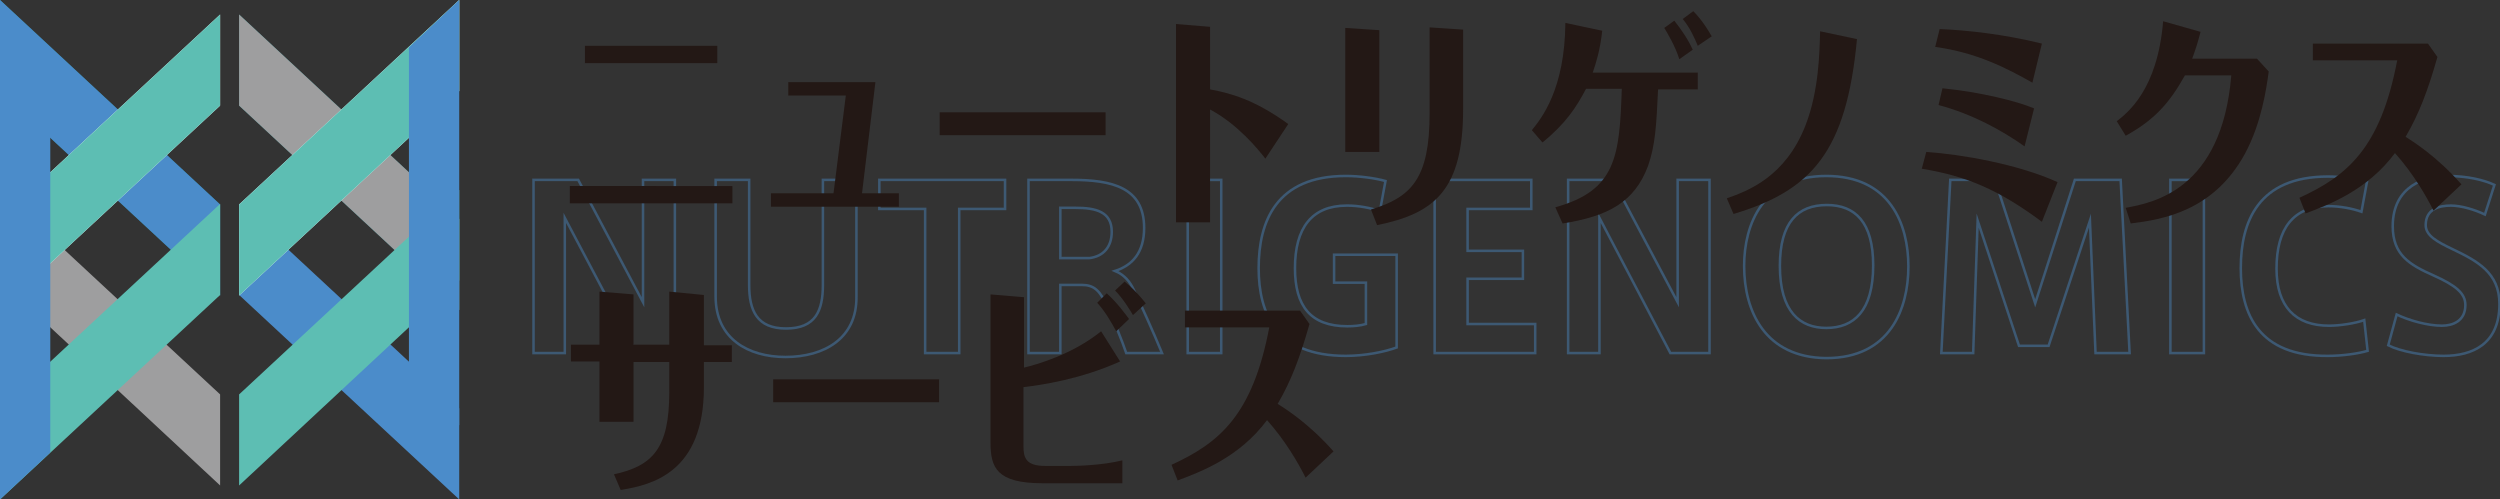 <?xml version="1.0" encoding="utf-8"?>
<!-- Generator: Adobe Illustrator 26.0.1, SVG Export Plug-In . SVG Version: 6.00 Build 0)  -->
<svg version="1.1" id="レイヤー_1" xmlns="http://www.w3.org/2000/svg" xmlns:xlink="http://www.w3.org/1999/xlink" x="0px"
	 y="0px" width="447.5px" height="89.4px" viewBox="0 0 447.5 89.4" style="enable-background:new 0 0 447.5 89.4;"
	 xml:space="preserve">
<rect x="0" y="0" width="447.5" height="89.4" fill="#333333" stroke="none"/>
<style type="text/css">
	.st0{opacity:0.42;}
	.st1{fill:none;stroke:#4B8CCA;stroke-width:0.454;stroke-miterlimit:10;}
	.st2{fill:url(#SVGID_1_);}
	.st3{fill:#4B8CCA;}
	.st4{fill:#9E9E9F;}
	.st5{fill:#FFFFFF;}
	.st6{fill:#5DBEB3;}
	.st7{fill:url(#SVGID_00000069397048749429911200000002110442753493322400_);}
	.st8{fill:#231815;}
</style>
<g>
	<g class="st0">
		<path class="st1" d="M101.1,63.2h-5.6v-31h8l11.6,21.9V32.2h5.7v31h-6.9L101.1,39V63.2z"/>
		<path class="st1" d="M140.6,63.9c-6.7,0-12.5-3.3-12.5-10.8V32.2h6V51c0,4.6,1.4,7.8,6.6,7.8c5.3,0,6.6-3.2,6.6-7.8V32.2h6v20.9
			C153.4,60.6,147.5,63.9,140.6,63.9L140.6,63.9z"/>
		<path class="st1" d="M165.6,63.2V37.4h-8.2v-5.2h22.5v5.2h-8.2v25.8H165.6z"/>
		<path class="st1" d="M198.4,55.2c-1.5-3.2-2.5-4.2-4.8-4.2h-3.8v12.2h-5.7v-31h7.7c7.2,0,13,1.3,13,8.6c0,4.4-2.1,6.7-5.2,7.7
			c1.7,0.7,2.7,2,3.3,3.3c1.2,2.4,3.7,8,5.1,11.4h-6.4C200.9,61.1,199.4,57.5,198.4,55.2z M199,41.5c0-3.6-2.8-4.3-6.5-4.3h-2.7v9
			h5.2C197.5,45.9,199,44.2,199,41.5z"/>
		<path class="st1" d="M218.6,63.2h-6v-31h6V63.2z"/>
		<path class="st1" d="M244.4,50.6h-5.6v-5H250v16.6c-2.2,0.8-5.7,1.5-9.1,1.5c-12.4,0-15.6-7.5-15.6-15.7c0-8.3,3.1-16.5,15.6-16.5
			c2.5,0,5.3,0.4,7.1,0.9l-1,5.4c-1.7-0.6-3.8-1-5.9-1c-6.3,0-9.3,4-9.3,11.2c0,6.8,2.8,10.4,9.4,10.4c1,0,2.3-0.1,3.3-0.4V50.6z"/>
		<path class="st1" d="M262.7,44.9h9.9v5h-9.9V58h12.1v5.2h-18v-31h17.3v5.2h-11.4V44.9z"/>
		<path class="st1" d="M286.3,63.2h-5.6v-31h8l11.6,21.9V32.2h5.7v31H299L286.3,39V63.2z"/>
		<path class="st1" d="M312.2,47.6c0-7.5,3.4-16.1,14.7-16.1c11.4,0,14.7,8.6,14.7,16.2c0,7.6-3.3,16.4-14.7,16.4
			C316,64,312.2,55.8,312.2,47.6L312.2,47.6z M318.6,47.6c0,8.2,3.6,11.1,8.3,11.1c4.9,0,8.4-3,8.4-11.2c0-7.7-3.2-10.8-8.3-10.8
			C321.8,36.7,318.6,39.8,318.6,47.6L318.6,47.6z"/>
		<path class="st1" d="M366.7,61.9h-5.3L354,39.5l-0.8,23.7h-5.7l1.6-31h8l7.2,22.1l7.1-22.1h8.2l1.6,31h-6.1l-1-23.7L366.7,61.9z"
			/>
		<path class="st1" d="M394.5,63.2h-6v-31h6V63.2z"/>
		<path class="st1" d="M401.1,48c0-8.3,3.1-16.4,15.6-16.4c2.5,0,5.3,0.4,7,0.9l-1,5.4c-1.7-0.6-3.9-1-5.9-1c-6.3,0-9.3,4-9.3,11.2
			c0,6.8,3.4,10.2,9.4,10.2c1.9,0,4.6-0.4,6.3-1l0.6,5.5c-1.7,0.5-4.5,0.9-7.1,0.9C404.3,63.8,401.1,56.2,401.1,48L401.1,48z"/>
		<path class="st1" d="M444.8,38.4c-1.9-0.9-4.3-1.6-6.1-1.6c-1.9,0-4.5,0.5-4.5,3.5c0,1.9,2.1,3,4.8,4.3c4.4,2.1,8.4,4.2,8.4,9.8
			c0,7.2-4.8,9.3-10,9.3c-3.5,0-7.8-0.8-9.9-1.9l1.5-5.5c2.3,1.1,5.6,2,8.1,2c1.9,0,4.2-0.8,4.2-3.7c0-2.1-1.7-3.5-5.7-5.3
			c-4.3-1.9-7.3-3.7-7.3-8.8c0-7.3,5.9-9,9.8-9c3.5,0,6.5,0.7,8.4,1.6L444.8,38.4z"/>
	</g>
	<g>
		<g>
			<linearGradient id="SVGID_1_" gradientUnits="userSpaceOnUse" x1="0" y1="26.453" x2="39.358" y2="26.453">
				<stop  offset="0" style="stop-color:#2C8A8D"/>
				<stop  offset="1" style="stop-color:#1D777C"/>
			</linearGradient>
			<polygon class="st2" points="39.4,52.9 0,16.3 0,0 39.4,36.6 			"/>
			<polygon class="st3" points="39.4,52.9 0,16.3 0,0 39.4,36.6 			"/>
			<polygon class="st4" points="39.4,86.9 0,50.2 0,34 39.4,70.6 			"/>
			<polygon class="st5" points="0,55.5 39.4,18.9 39.4,2.6 0,39.2 			"/>
			<polygon class="st6" points="0,55.5 39.4,18.9 39.4,2.6 0,39.2 			"/>
			<polygon class="st6" points="0,89.4 39.4,52.8 39.4,36.5 0,73.1 			"/>
		</g>
		<polygon class="st3" points="9,81 0,89.4 0,13.3 9,13.3 		"/>
		<g>
			<g>
				
					<linearGradient id="SVGID_00000091719443011084128440000016274272963917838985_" gradientUnits="userSpaceOnUse" x1="42.794" y1="29.017" x2="82.152" y2="29.017">
					<stop  offset="0" style="stop-color:#2C8A8D"/>
					<stop  offset="1" style="stop-color:#1D777C"/>
				</linearGradient>
				<polygon style="fill:url(#SVGID_00000091719443011084128440000016274272963917838985_);" points="82.2,55.5 42.8,18.9 42.8,2.6 
					82.2,39.2 				"/>
				<polygon class="st4" points="82.2,55.5 42.8,18.9 42.8,2.6 82.2,39.2 				"/>
				<polygon class="st3" points="82.2,89.4 42.8,52.8 42.8,36.5 82.2,73.1 				"/>
				<polygon class="st5" points="42.8,52.9 82.2,16.3 82.2,0 42.8,36.6 				"/>
				<polygon class="st6" points="42.8,52.9 82.2,16.3 82.2,0 42.8,36.6 				"/>
				<polygon class="st6" points="42.8,86.9 82.2,50.2 82.2,34 42.8,70.6 				"/>
			</g>
			<polygon class="st3" points="73.2,8.5 82.2,0 82.2,76.1 73.2,76.1 			"/>
		</g>
	</g>
	<g>
		<path class="st8" d="M131.1,33.3v3.1H102v-3.1H131.1z M128.4,8.2v3.1h-23.7V8.2H128.4z"/>
		<path class="st8" d="M154.3,34.6h6.6V37H138v-2.4h11.2l2.2-17.5h-10.3v-2.4h15.6L154.3,34.6z"/>
		<path class="st8" d="M197.9,24.2h-29.7v-4.1h29.7V24.2z"/>
		<path class="st8" d="M216.6,4.8V16c3.7,0.7,7.9,1.8,14,6.2l-4.1,6.2c-1.3-1.7-5-6.2-9.9-8.8v20.2h-6.1V4.3L216.6,4.8z"/>
		<path class="st8" d="M246.9,5.4v21.8h-6.1V5L246.9,5.4z M261.9,5.3v14.2c0,14.4-5,18.7-15.4,20.8l-1.1-2.8
			c7.3-2.2,10.5-5.6,10.5-17.2V4.9L261.9,5.3z"/>
		<path class="st8" d="M296.8,15.9c-0.3,6.5-0.5,10.1-1.8,13.8c-2.4,6.4-7,9-15.3,10.3l-1.3-2.9c10.9-3,11.5-9.1,11.9-21.2h-6.4
			c-1.7,3.2-3.5,6.1-7.8,9.6l-1.9-2.2c1.8-2.2,5.9-7.4,6-19.2l6.6,1.4c-0.4,3.6-1.1,5.7-1.7,7.5h18.8v3H296.8z M300.6,10.6
			c-0.7-2.3-2.2-4.8-2.7-5.6l1.8-1.3c1.2,1.5,2.5,3.4,3.3,5.2L300.6,10.6z M303.9,8.2c-0.6-1.5-1.5-3.4-2.7-4.8l1.9-1.4
			c0.6,0.6,1.8,1.9,3.3,4.5L303.9,8.2z"/>
		<path class="st8" d="M309.1,35.5c3.7-1.3,10.5-3.8,14.1-13.1c2.4-6.2,2.5-13.1,2.6-16.8l6.6,1.4c-1.9,20.2-8.1,27.1-22.1,31.3
			L309.1,35.5z"/>
		<path class="st8" d="M365.5,39.7c-7.8-5.8-13.6-8.2-21.5-9.5l0.8-3c6.2,0.4,16.5,2.2,23.5,5.4L365.5,39.7z M363.8,14.8
			c-4.6-2.6-10-5.4-17.4-6.4l0.8-3.2c4.8,0.2,11.4,0.9,18.3,2.6L363.8,14.8z M362.4,26.2c-4.1-2.9-9.4-5.8-15.4-7.4l0.7-3
			c6.9,0.7,13.3,2.3,16.4,3.6L362.4,26.2z"/>
		<path class="st8" d="M380.5,37.2c4.9-0.9,17.2-3.2,18.9-23.7h-8.3c-2.8,5-5.5,8-10.6,10.8l-1.6-2.6c1.9-1.5,7.3-5.6,8.3-17.9
			l6.7,1.9c-0.5,1.9-0.8,2.9-1.5,4.8h11.6l2.1,2.3c-0.4,3-1.3,9.3-4.3,14.8c-5.6,10.2-14.7,11.7-20.4,12.4L380.5,37.2z"/>
		<path class="st8" d="M435.6,37.7c-1.3-2.6-3.6-6.6-6.9-10.3c-4.9,6.6-11.7,9.2-16,10.8l-1.1-2.8c8.5-3.9,14.5-8.8,17.5-24.6H414
			v-3h20.6l1.7,2.4c-1.7,6-3.3,10.2-5.7,14.3c1.3,0.8,5.6,3.5,10,8.5L435.6,37.7z"/>
		<path class="st8" d="M119.8,52.2l6.2,0.6v9h5v3h-5v4.5c0,15.2-9.2,17.5-14.9,18.4l-1.2-2.8c6.9-1.5,9.9-4.6,9.9-14.7v-5.4h-6.4
			v10.7h-6.1V64.7h-5.1v-3h5.1v-9.5l6.1,0.5v9h6.4V52.2z"/>
		<path class="st8" d="M168.1,72h-29.7v-4.1h29.7V72z"/>
		<path class="st8" d="M200.5,64.7c-7.1,3.2-14,4.2-17.3,4.6v10.6c0,2.1,0.5,3.5,3.9,3.5h4.4c1.3,0,5.8-0.1,9.4-1v4.1h-14.3
			c-8.2,0-9.3-2.8-9.3-7.3V52.7l6,0.5v12.6c2.1-0.5,8.6-2.3,13.8-6.5L200.5,64.7z M199.8,59.3c-0.9-1.7-2.1-3.7-3.4-5.1l1.7-1.7
			c1.9,1.7,3.4,3.8,4,4.6L199.8,59.3z M202.8,56.4c-0.4-0.7-1.8-3-3.2-4.4l1.7-1.6c2.2,1.8,3.2,3.2,3.8,3.9L202.8,56.4z"/>
		<path class="st8" d="M233.7,85.5c-1.3-2.6-3.6-6.6-6.9-10.3c-4.9,6.6-11.7,9.2-16,10.8l-1.1-2.8c8.5-3.9,14.5-8.8,17.5-24.6h-15.1
			v-3h20.6l1.7,2.4c-1.7,6-3.3,10.2-5.7,14.3c1.3,0.8,5.6,3.5,10,8.5L233.7,85.5z"/>
	</g>
</g>
</svg>
